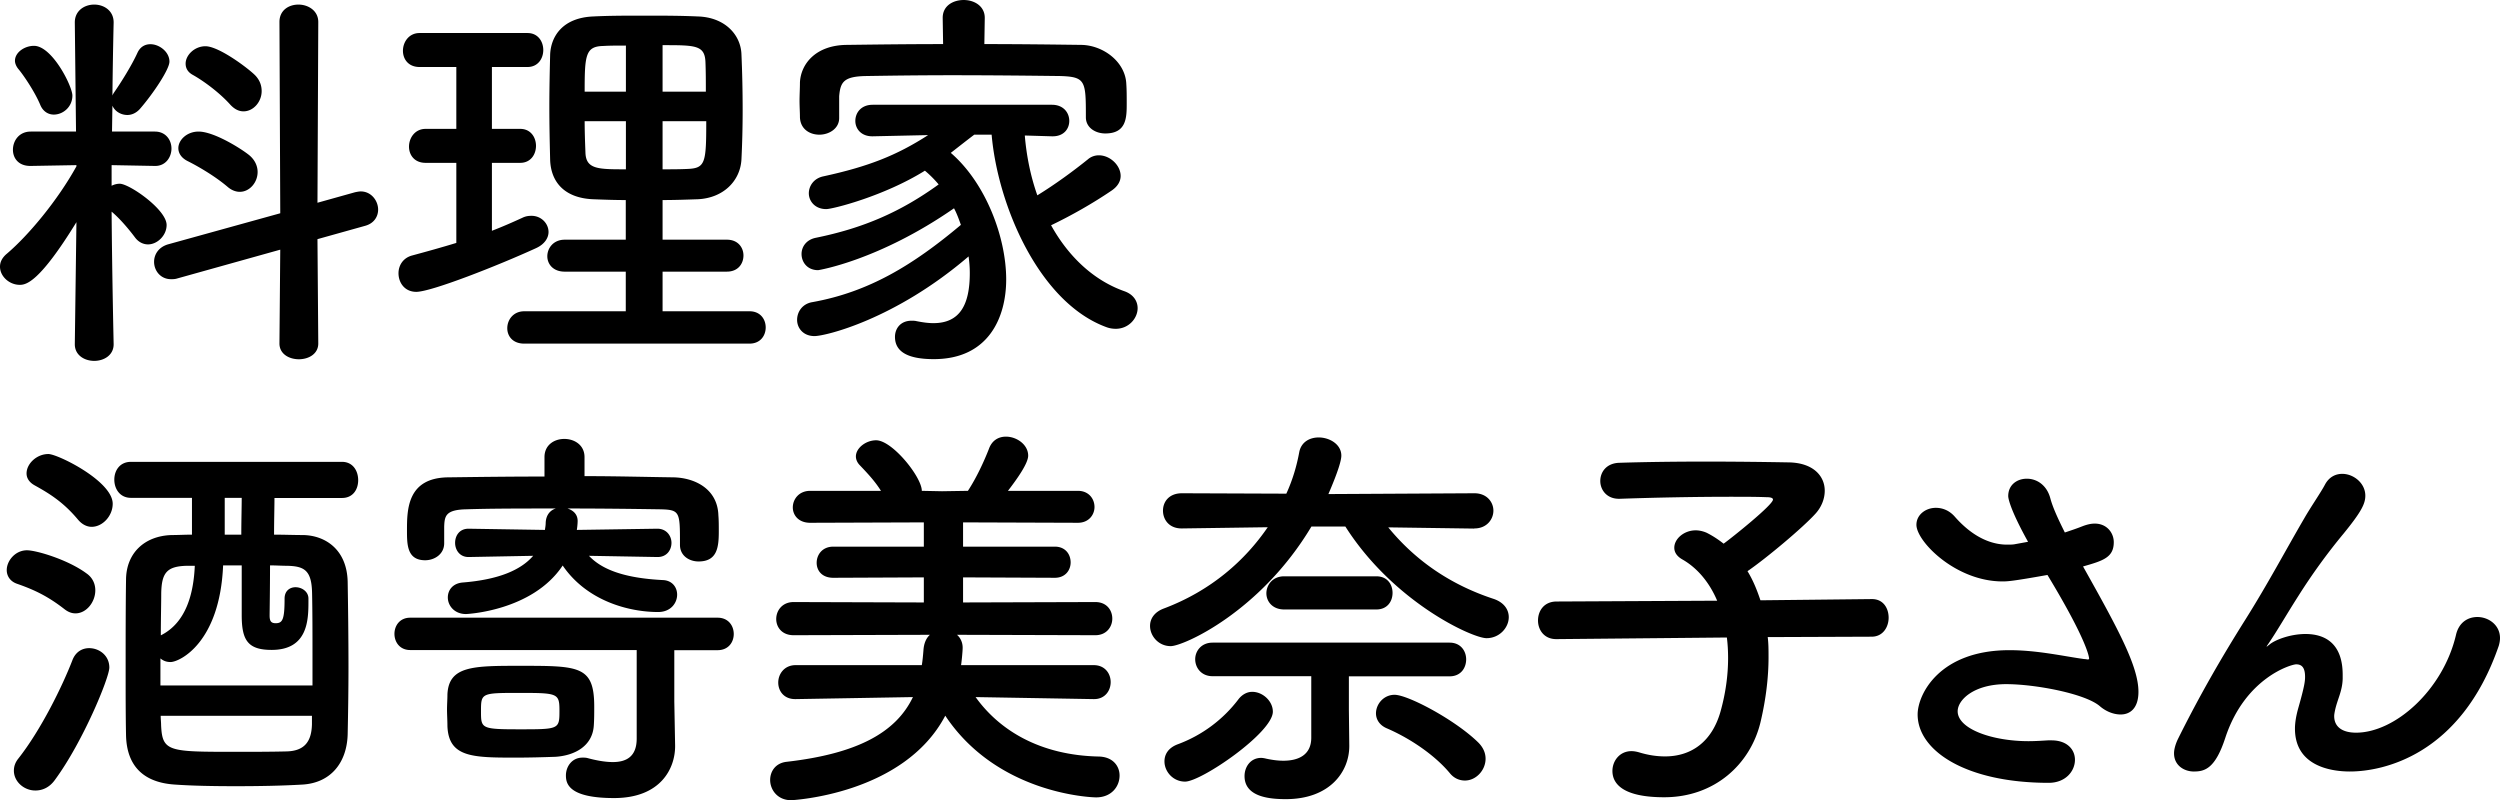 <svg xmlns="http://www.w3.org/2000/svg" viewBox="0 0 185.45 59.35"><path d="M8.43 25.54c0 .81-.72 1.23-1.44 1.23s-1.44-.42-1.44-1.23v-.03l.12-9.03c-2.73 4.44-3.72 4.65-4.2 4.65-.78 0-1.47-.63-1.47-1.35 0-.33.15-.66.51-.96 1.59-1.35 3.75-3.93 5.16-6.48v-.09l-3.39.06h-.03c-.9 0-1.29-.6-1.29-1.2 0-.66.45-1.35 1.32-1.35h3.36l-.09-8.07v-.03c0-.87.72-1.32 1.44-1.32s1.44.45 1.44 1.32v.03s-.06 2.49-.09 5.4c.03-.09.09-.18.15-.27.48-.69 1.29-1.98 1.71-2.91.21-.45.57-.63.96-.63.66 0 1.41.57 1.41 1.29 0 .57-1.2 2.37-2.19 3.51-.27.3-.6.45-.93.45-.48 0-.93-.27-1.11-.69l-.03 1.92h3.18c.81 0 1.23.63 1.23 1.26s-.42 1.29-1.2 1.29h-.03l-3.21-.06v1.53c.18-.09.39-.15.6-.15.72 0 3.48 1.92 3.48 3.06 0 .78-.69 1.44-1.38 1.44-.33 0-.69-.15-.96-.51-.54-.72-1.17-1.44-1.74-1.92.03 4.38.15 9.81.15 9.81v.03zM3 7.81c-.42-1.02-1.29-2.28-1.62-2.67-.18-.21-.27-.45-.27-.63 0-.63.72-1.11 1.41-1.11 1.35 0 2.85 3 2.85 3.69 0 .84-.69 1.41-1.38 1.41-.39 0-.78-.21-.99-.69zm17.79 10.71l-7.62 2.13c-.18.06-.33.06-.48.06-.78 0-1.26-.63-1.26-1.29 0-.54.33-1.08 1.02-1.29l8.34-2.31-.06-14.19c0-.87.69-1.29 1.41-1.29s1.47.45 1.47 1.29l-.06 13.41 2.79-.78c.15-.03.3-.06.42-.06.78 0 1.29.69 1.29 1.35 0 .51-.3 1.02-.96 1.2l-3.54.99.06 7.74c0 .78-.72 1.17-1.44 1.17s-1.44-.39-1.44-1.17l.06-6.96zm-3.93-4.68c-.96-.81-2.22-1.53-2.94-1.89-.48-.24-.69-.6-.69-.96 0-.6.63-1.23 1.5-1.23 1.17 0 3.24 1.32 3.78 1.77.42.36.6.81.6 1.23 0 .78-.6 1.47-1.32 1.47-.3 0-.63-.12-.93-.39zm.21-6.09c-.84-.93-2.01-1.77-2.76-2.19-.39-.21-.54-.51-.54-.84 0-.63.66-1.29 1.47-1.29 1.02 0 3.27 1.71 3.72 2.19.33.36.45.75.45 1.14 0 .78-.6 1.5-1.35 1.5-.33 0-.66-.15-.99-.51zm16.78 4.33h-2.28c-.84 0-1.23-.6-1.23-1.2 0-.66.45-1.32 1.23-1.32h2.28V4.97h-2.73c-.84 0-1.23-.6-1.23-1.2 0-.66.45-1.32 1.23-1.32h8.01c.78 0 1.17.63 1.17 1.26s-.39 1.26-1.17 1.26h-2.64v4.59h2.1c.78 0 1.17.63 1.17 1.26s-.39 1.26-1.17 1.26h-2.1v5.04c.78-.3 1.53-.63 2.25-.96.24-.12.45-.15.69-.15.72 0 1.26.57 1.26 1.2 0 .42-.27.9-.93 1.2-2.82 1.29-7.77 3.24-8.88 3.24-.87 0-1.32-.69-1.32-1.38 0-.57.33-1.14 1.02-1.32 1.11-.3 2.19-.6 3.27-.93v-5.94zm5.04 13.41c-.87 0-1.26-.57-1.26-1.14 0-.63.45-1.26 1.26-1.26h7.53v-2.94h-4.53c-.87 0-1.29-.57-1.29-1.14 0-.6.45-1.23 1.29-1.23h4.53v-2.94c-.84 0-1.65-.03-2.43-.06-2.1-.09-3.12-1.26-3.18-2.91-.03-1.23-.06-2.58-.06-3.93s.03-2.7.06-3.9c.06-1.35.93-2.73 3.21-2.82 1.2-.06 2.46-.06 3.78-.06 1.29 0 2.64 0 3.96.06 2.01.06 3.18 1.35 3.24 2.79.06 1.35.09 2.76.09 4.17 0 1.2-.03 2.46-.09 3.66-.09 1.56-1.32 2.85-3.24 2.94-.87.03-1.74.06-2.61.06v2.94h4.77c.84 0 1.23.6 1.23 1.17 0 .6-.39 1.2-1.23 1.2h-4.77v2.94h6.45c.81 0 1.2.6 1.2 1.2s-.39 1.2-1.2 1.2H38.89zm7.54-16.5h-3.06c0 .78.03 1.59.06 2.37.06 1.2.96 1.2 3 1.2V8.99zm0-5.61c-.6 0-1.17 0-1.68.03-1.32.03-1.38.69-1.38 3.39h3.06V3.38zm2.72 5.61v3.57c.63 0 1.29 0 1.89-.03 1.29-.06 1.35-.48 1.35-3.54h-3.24zm3.21-2.19c0-.75 0-1.5-.03-2.22-.06-1.23-.75-1.23-3.18-1.23V6.8h3.21zm23.66 3.25c.12 1.47.42 3 .93 4.44 1.32-.81 2.67-1.8 3.75-2.67.24-.21.54-.3.81-.3.84 0 1.62.75 1.62 1.53 0 .36-.18.75-.66 1.08-1.41.96-3 1.86-4.5 2.58 1.23 2.22 3.06 4.05 5.43 4.89.69.24.99.75.99 1.26 0 .75-.66 1.53-1.62 1.53-.21 0-.45-.03-.69-.12-5.01-1.83-8.07-9.06-8.52-14.28h-1.29c-.63.48-1.2.93-1.74 1.35 2.58 2.22 4.11 6.24 4.11 9.39 0 2.79-1.29 5.91-5.37 5.91-1.86 0-2.88-.51-2.88-1.65 0-.63.42-1.2 1.23-1.2.12 0 .24 0 .36.03.45.09.87.15 1.26.15 1.98 0 2.7-1.38 2.7-3.72 0-.39-.03-.81-.09-1.23-5.46 4.68-10.62 5.91-11.43 5.91-.84 0-1.29-.6-1.29-1.2s.39-1.2 1.14-1.32c4.17-.75 7.44-2.73 11.01-5.73-.15-.42-.3-.84-.51-1.23-5.58 3.87-10.05 4.59-10.08 4.59-.81 0-1.23-.6-1.23-1.2 0-.51.33-1.05 1.05-1.2 3.54-.72 6.3-1.92 9.12-3.96-.3-.36-.66-.72-1.02-1.02-3.03 1.89-6.84 2.85-7.32 2.85-.84 0-1.29-.6-1.29-1.17 0-.54.36-1.11 1.08-1.26 3.3-.72 5.4-1.53 7.77-3.06l-4.11.09h-.03c-.84 0-1.26-.57-1.26-1.14 0-.6.42-1.2 1.29-1.2h13.29c.87 0 1.29.6 1.29 1.2 0 .57-.39 1.14-1.23 1.14h-.06l-2.01-.06zm-3-6.78c2.46 0 4.89.03 7.2.06 1.62.03 3.27 1.26 3.33 2.91.03.42.03.93.03 1.41 0 1.05 0 2.25-1.59 2.25-.72 0-1.44-.42-1.44-1.2v-.06c0-2.64-.03-2.94-1.89-3-2.4-.03-5.28-.06-8.07-.06-2.31 0-4.53.03-6.36.06-1.65.03-1.89.45-1.98 1.5v1.62c0 .78-.75 1.23-1.47 1.23s-1.41-.42-1.44-1.29c0-.36-.03-.78-.03-1.23s.03-.9.03-1.35c.06-1.35 1.14-2.76 3.45-2.79 2.28-.03 4.71-.06 7.17-.06l-.03-1.92v-.03c0-.9.78-1.32 1.56-1.32s1.56.45 1.56 1.32v.03l-.03 1.92zM4.76 45.17c-1.2-.93-2.19-1.41-3.48-1.86-.54-.18-.78-.6-.78-1.02 0-.69.63-1.47 1.5-1.47.69 0 3.03.69 4.41 1.71.48.33.66.81.66 1.26 0 .87-.66 1.71-1.47 1.71-.27 0-.54-.09-.84-.33zM2.62 58.64c-.84 0-1.59-.66-1.59-1.47 0-.3.09-.6.33-.9 1.68-2.13 3.27-5.37 4.02-7.32.24-.6.72-.87 1.23-.87.75 0 1.5.54 1.5 1.44 0 .75-1.95 5.49-4.02 8.31-.42.6-.96.81-1.47.81zm3.16-20.1c-1.08-1.29-2.1-1.92-3.18-2.52-.45-.24-.63-.57-.63-.9 0-.72.75-1.44 1.62-1.44.69 0 4.77 2.01 4.77 3.69 0 .9-.75 1.71-1.56 1.71-.36 0-.72-.18-1.02-.54zm14.58-1.61c0 .69-.03 1.65-.03 2.73.75 0 1.47.03 2.16.03 1.65.03 3.24 1.08 3.3 3.45.03 1.8.06 4.11.06 6.33 0 1.83-.03 3.6-.06 5.01-.06 2.1-1.26 3.6-3.36 3.72-1.53.09-3.27.12-4.95.12-1.65 0-3.24-.03-4.5-.12-2.37-.15-3.57-1.41-3.63-3.63-.03-1.47-.03-3.15-.03-4.86 0-2.34 0-4.74.03-6.75.03-1.92 1.35-3.21 3.39-3.27.48 0 .99-.03 1.5-.03v-2.73H9.71c-.81 0-1.23-.66-1.23-1.35s.42-1.32 1.23-1.32h15.66c.81 0 1.2.67 1.2 1.36s-.39 1.32-1.2 1.32h-5.01zm-2.43 5.01h-1.38c-.24 5.76-3.24 7.17-3.9 7.17-.3 0-.54-.09-.75-.27v2.01h11.28v-2.1c0-1.68 0-3.39-.03-4.74-.03-1.71-.57-2.01-1.86-2.04-.39 0-.81-.03-1.26-.03 0 1.71-.03 3.42-.03 3.72 0 .39.09.57.45.57.51 0 .66-.27.66-1.83 0-.57.39-.84.81-.84.48 0 .96.33.96.84v.24c0 1.38-.06 3.57-2.73 3.57-1.77 0-2.22-.72-2.22-2.58v-3.69zm5.21 11.16H11.92c0 .24.03.48.03.69.09 1.98.54 1.98 5.55 1.98 1.26 0 2.58 0 3.75-.03 1.38-.03 1.86-.78 1.89-2.01v-.63zm-9.26-11.13c-1.5.03-1.89.51-1.92 2.04 0 .78-.03 1.89-.03 3.12 1.86-.93 2.43-3.06 2.52-5.16h-.57zm4.02-2.31c0-1.08.03-2.04.03-2.73h-1.26v2.73h1.23zM50.08 55.3v.06c0 1.62-1.05 3.84-4.53 3.84-3.42 0-3.57-1.11-3.57-1.68 0-.66.45-1.32 1.23-1.32.12 0 .24 0 .36.03.66.18 1.32.3 1.89.3 1.02 0 1.77-.42 1.77-1.74v-6.57h-16.8c-.78 0-1.17-.6-1.17-1.2s.39-1.2 1.17-1.2h22.8c.81 0 1.2.61 1.2 1.21s-.39 1.2-1.2 1.2h-3.21v3.81l.06 3.27zm-1.32-13.98l-5.07-.09c.9.96 2.49 1.65 5.49 1.8.69.03 1.05.54 1.05 1.08 0 .63-.48 1.29-1.41 1.29-2.16 0-5.28-.81-7.08-3.45-2.25 3.39-7.14 3.6-7.17 3.6-.87 0-1.35-.63-1.35-1.23 0-.54.36-1.05 1.11-1.11 2.61-.21 4.29-.9 5.22-1.98l-4.77.09h-.03c-.66 0-.99-.54-.99-1.05 0-.54.33-1.05.99-1.05h.03l5.64.09c.03-.18.06-.36.06-.54.03-.6.36-.93.75-1.05-2.43 0-4.8 0-6.63.06-1.56.03-1.62.51-1.65 1.29v1.23c0 .81-.72 1.26-1.41 1.26-1.35 0-1.35-1.17-1.35-2.22 0-1.56.03-3.9 3.06-3.93 2.28-.03 4.68-.06 7.14-.06v-1.44c0-.9.72-1.35 1.47-1.35s1.5.45 1.5 1.35v1.41c2.25 0 4.5.06 6.6.09 1.56.03 3.27.84 3.33 2.82.03.36.03.75.03 1.2 0 1.17-.12 2.22-1.5 2.22-.69 0-1.38-.42-1.38-1.23v-.06c0-2.43 0-2.55-1.53-2.58-1.95-.03-4.38-.06-6.81-.06.45.15.75.45.75.93 0 0 0 .27-.06.66l5.97-.09c.69 0 1.05.54 1.05 1.05 0 .54-.36 1.05-1.02 1.05h-.03zM38.32 56.2c-3.24 0-5.04 0-5.13-2.34 0-.42-.03-.84-.03-1.23s.03-.75.03-1.11c.09-2.13 1.92-2.13 5.4-2.13 4.38 0 5.49 0 5.49 3.03 0 .48 0 .93-.03 1.38-.09 1.56-1.44 2.25-2.85 2.34-.9.03-1.89.06-2.88.06zm.24-4.8c-2.85 0-2.88 0-2.88 1.35 0 1.29 0 1.35 2.85 1.35 2.94 0 2.97 0 2.97-1.38 0-1.29-.12-1.32-2.94-1.32zm42.57.46l-8.76-.15c1.74 2.43 4.74 4.32 9.15 4.41 1.05.03 1.53.72 1.53 1.41 0 .81-.6 1.62-1.74 1.62-.33 0-7.32-.24-11.19-6.06-3.09 5.88-11.43 6.27-11.43 6.27-1.02 0-1.56-.78-1.56-1.5 0-.63.39-1.26 1.23-1.35 5.22-.6 8.1-2.16 9.36-4.8l-8.7.15h-.03c-.84 0-1.26-.6-1.26-1.23s.45-1.29 1.29-1.29h9.36c.06-.36.09-.72.12-1.08.03-.54.21-.93.48-1.17l-10.11.03c-.87 0-1.29-.6-1.29-1.2 0-.63.45-1.26 1.29-1.26l9.66.03v-1.86l-6.72.03c-.84 0-1.23-.54-1.23-1.11 0-.6.42-1.2 1.23-1.2h6.72v-1.8l-8.43.03c-.87 0-1.29-.57-1.29-1.14 0-.6.45-1.23 1.29-1.23h5.25c-.45-.72-.99-1.29-1.56-1.89-.21-.21-.3-.45-.3-.66 0-.63.75-1.2 1.5-1.2 1.2 0 3.39 2.73 3.39 3.75l1.5.03 1.92-.03c.63-.96 1.2-2.19 1.56-3.12.24-.66.75-.9 1.26-.9.81 0 1.65.6 1.65 1.41 0 .57-.81 1.71-1.5 2.61h5.19c.81 0 1.23.6 1.23 1.2 0 .57-.42 1.17-1.23 1.17l-8.52-.03v1.8h6.81c.78 0 1.17.57 1.17 1.17 0 .57-.39 1.14-1.17 1.14l-6.81-.03v1.86l9.81-.03c.84 0 1.26.6 1.26 1.23 0 .6-.42 1.23-1.26 1.23l-10.26-.03c.24.21.42.54.42.96 0 .27-.09 1.17-.12 1.29h9.84c.84 0 1.26.63 1.26 1.26s-.42 1.26-1.23 1.26h-.03zm28.21-12.65l-6.36-.09c2.01 2.46 4.62 4.26 7.83 5.31.78.27 1.11.81 1.11 1.35 0 .78-.69 1.56-1.65 1.56-1.05 0-6.9-2.67-10.47-8.28h-2.52c-3.78 6.33-9.51 8.88-10.44 8.87-.9 0-1.53-.75-1.53-1.5 0-.51.3-1.02 1.02-1.29 3.51-1.32 6.03-3.57 7.71-6.03l-6.36.09h-.03c-.93 0-1.38-.66-1.38-1.32s.45-1.29 1.41-1.29l7.74.03c.48-1.05.78-2.1.96-3.09.15-.75.78-1.08 1.44-1.08.81 0 1.68.51 1.68 1.35 0 .33-.21 1.11-.96 2.85l10.83-.06c.93 0 1.41.66 1.41 1.29s-.48 1.32-1.41 1.32h-.03zM87.91 57.98c-.9 0-1.53-.75-1.53-1.5 0-.51.27-.99.96-1.26 1.8-.66 3.39-1.83 4.56-3.39.3-.36.66-.51.99-.51.78 0 1.53.69 1.53 1.47 0 1.56-5.31 5.19-6.51 5.19zm12.15-7.82v2.49l.03 2.64v.06c0 1.89-1.44 3.93-4.71 3.93-1.17 0-3.06-.15-3.06-1.71 0-.69.45-1.35 1.23-1.35.12 0 .27.03.39.06.42.09.84.15 1.26.15 1.11 0 2.07-.42 2.07-1.71v-4.56h-7.32c-.84 0-1.29-.63-1.29-1.26 0-.6.45-1.23 1.29-1.23h17.58c.84 0 1.23.64 1.23 1.24 0 .63-.39 1.26-1.23 1.26h-7.47zm-4.8-4.95c-.87 0-1.32-.6-1.32-1.2s.45-1.26 1.32-1.26h6.84c.81 0 1.2.6 1.2 1.23s-.39 1.23-1.2 1.23h-6.84zm12.27 12.12c-1.11-1.32-2.91-2.55-4.65-3.3-.57-.24-.81-.69-.81-1.11 0-.69.57-1.38 1.38-1.38.99 0 4.5 1.86 6.21 3.54.39.39.54.81.54 1.2 0 .87-.72 1.62-1.53 1.62-.39 0-.81-.15-1.14-.57zm23.6-10.07c.06.48.06.96.06 1.5 0 1.44-.18 3.06-.6 4.83-.75 3.09-3.39 5.55-7.14 5.55-3 0-3.84-.96-3.84-1.95 0-.75.54-1.47 1.41-1.47.18 0 .36.03.57.09.69.21 1.32.3 1.92.3 1.98 0 3.48-1.11 4.11-3.3.39-1.38.57-2.73.57-3.99 0-.54-.03-1.05-.09-1.53l-12.63.12h-.03c-.9 0-1.35-.69-1.35-1.38 0-.72.45-1.41 1.38-1.41l11.91-.06c-.57-1.35-1.47-2.43-2.58-3.06-.42-.24-.6-.54-.6-.87 0-.66.72-1.29 1.59-1.29.24 0 .54.06.81.18.42.21.84.48 1.26.81.66-.48 3.66-2.88 3.66-3.27 0-.12-.15-.18-.51-.18-.78-.03-1.68-.03-2.61-.03-2.61 0-5.67.06-8.25.15h-.06c-.9 0-1.38-.66-1.38-1.32s.45-1.32 1.41-1.35c1.86-.06 4.17-.09 6.42-.09s4.47.03 6.15.06c1.83.03 2.67 1.02 2.67 2.1 0 .6-.24 1.23-.72 1.74-.9.99-3.57 3.24-5.01 4.23.39.63.69 1.35.96 2.16l8.25-.09h.03c.84 0 1.23.69 1.23 1.38s-.42 1.41-1.26 1.41l-7.71.03zm19.31-7.07c-1.35-2.43-1.47-3.24-1.47-3.39 0-.84.66-1.29 1.38-1.29s1.47.45 1.74 1.44c.18.69.6 1.59 1.08 2.55.45-.15.9-.3 1.35-.48.33-.12.6-.18.87-.18.9 0 1.41.69 1.41 1.38 0 1.14-.81 1.38-2.28 1.8 2.61 4.65 4.11 7.41 4.11 9.3 0 1.2-.6 1.68-1.32 1.68-.51 0-1.08-.21-1.56-.63-1.11-.93-4.8-1.62-6.93-1.62-2.4 0-3.6 1.17-3.6 2.01 0 1.32 2.58 2.22 5.25 2.22.48 0 .96-.03 1.44-.06h.27c1.17 0 1.74.69 1.74 1.44 0 .84-.69 1.71-1.95 1.71-6.12 0-9.72-2.37-9.72-5.07 0-1.47 1.59-4.77 6.81-4.77 2.07 0 4.02.45 5.55.66.12 0 .21.03.27.03s.09-.03.09-.06c0-.06-.06-1.2-3.09-6.21-2.52.45-2.94.48-3.33.48-3.48 0-6.39-2.97-6.39-4.2 0-.75.69-1.26 1.44-1.26.48 0 .99.18 1.41.66 1.53 1.74 2.97 2.07 3.87 2.07.21 0 .42 0 .57-.03l.99-.18zm23.88 17.04c-1.5 0-4.08-.45-4.08-3.18 0-.45.09-.96.24-1.5.48-1.68.51-2.04.51-2.34 0-.69-.24-.93-.66-.93-.36 0-3.78.99-5.25 5.43-.75 2.31-1.53 2.52-2.34 2.52-.72 0-1.47-.45-1.47-1.35 0-.27.09-.63.27-1.02 1.65-3.33 3.33-6.21 5.01-8.88 1.68-2.67 3.03-5.22 4.38-7.53.48-.84 1.23-1.92 1.53-2.49s.78-.81 1.29-.81c.84 0 1.71.69 1.71 1.62 0 .6-.3 1.2-1.62 2.82a44.39 44.39 0 00-3.33 4.59c-.9 1.41-1.62 2.67-2.28 3.63-.06.09-.09.12-.09.15h.03s.06-.06.15-.12c.39-.36 1.56-.81 2.7-.81 1.41 0 2.76.66 2.76 3.03v.3c-.03.93-.39 1.5-.57 2.34-.03.15-.06.3-.06.42 0 .84.66 1.23 1.62 1.23 2.91 0 6.45-3.18 7.41-7.23.21-.96.9-1.35 1.59-1.35.84 0 1.68.6 1.68 1.56 0 .18-.03.36-.09.57-2.82 8.19-8.67 9.33-11.04 9.33z"/></svg>